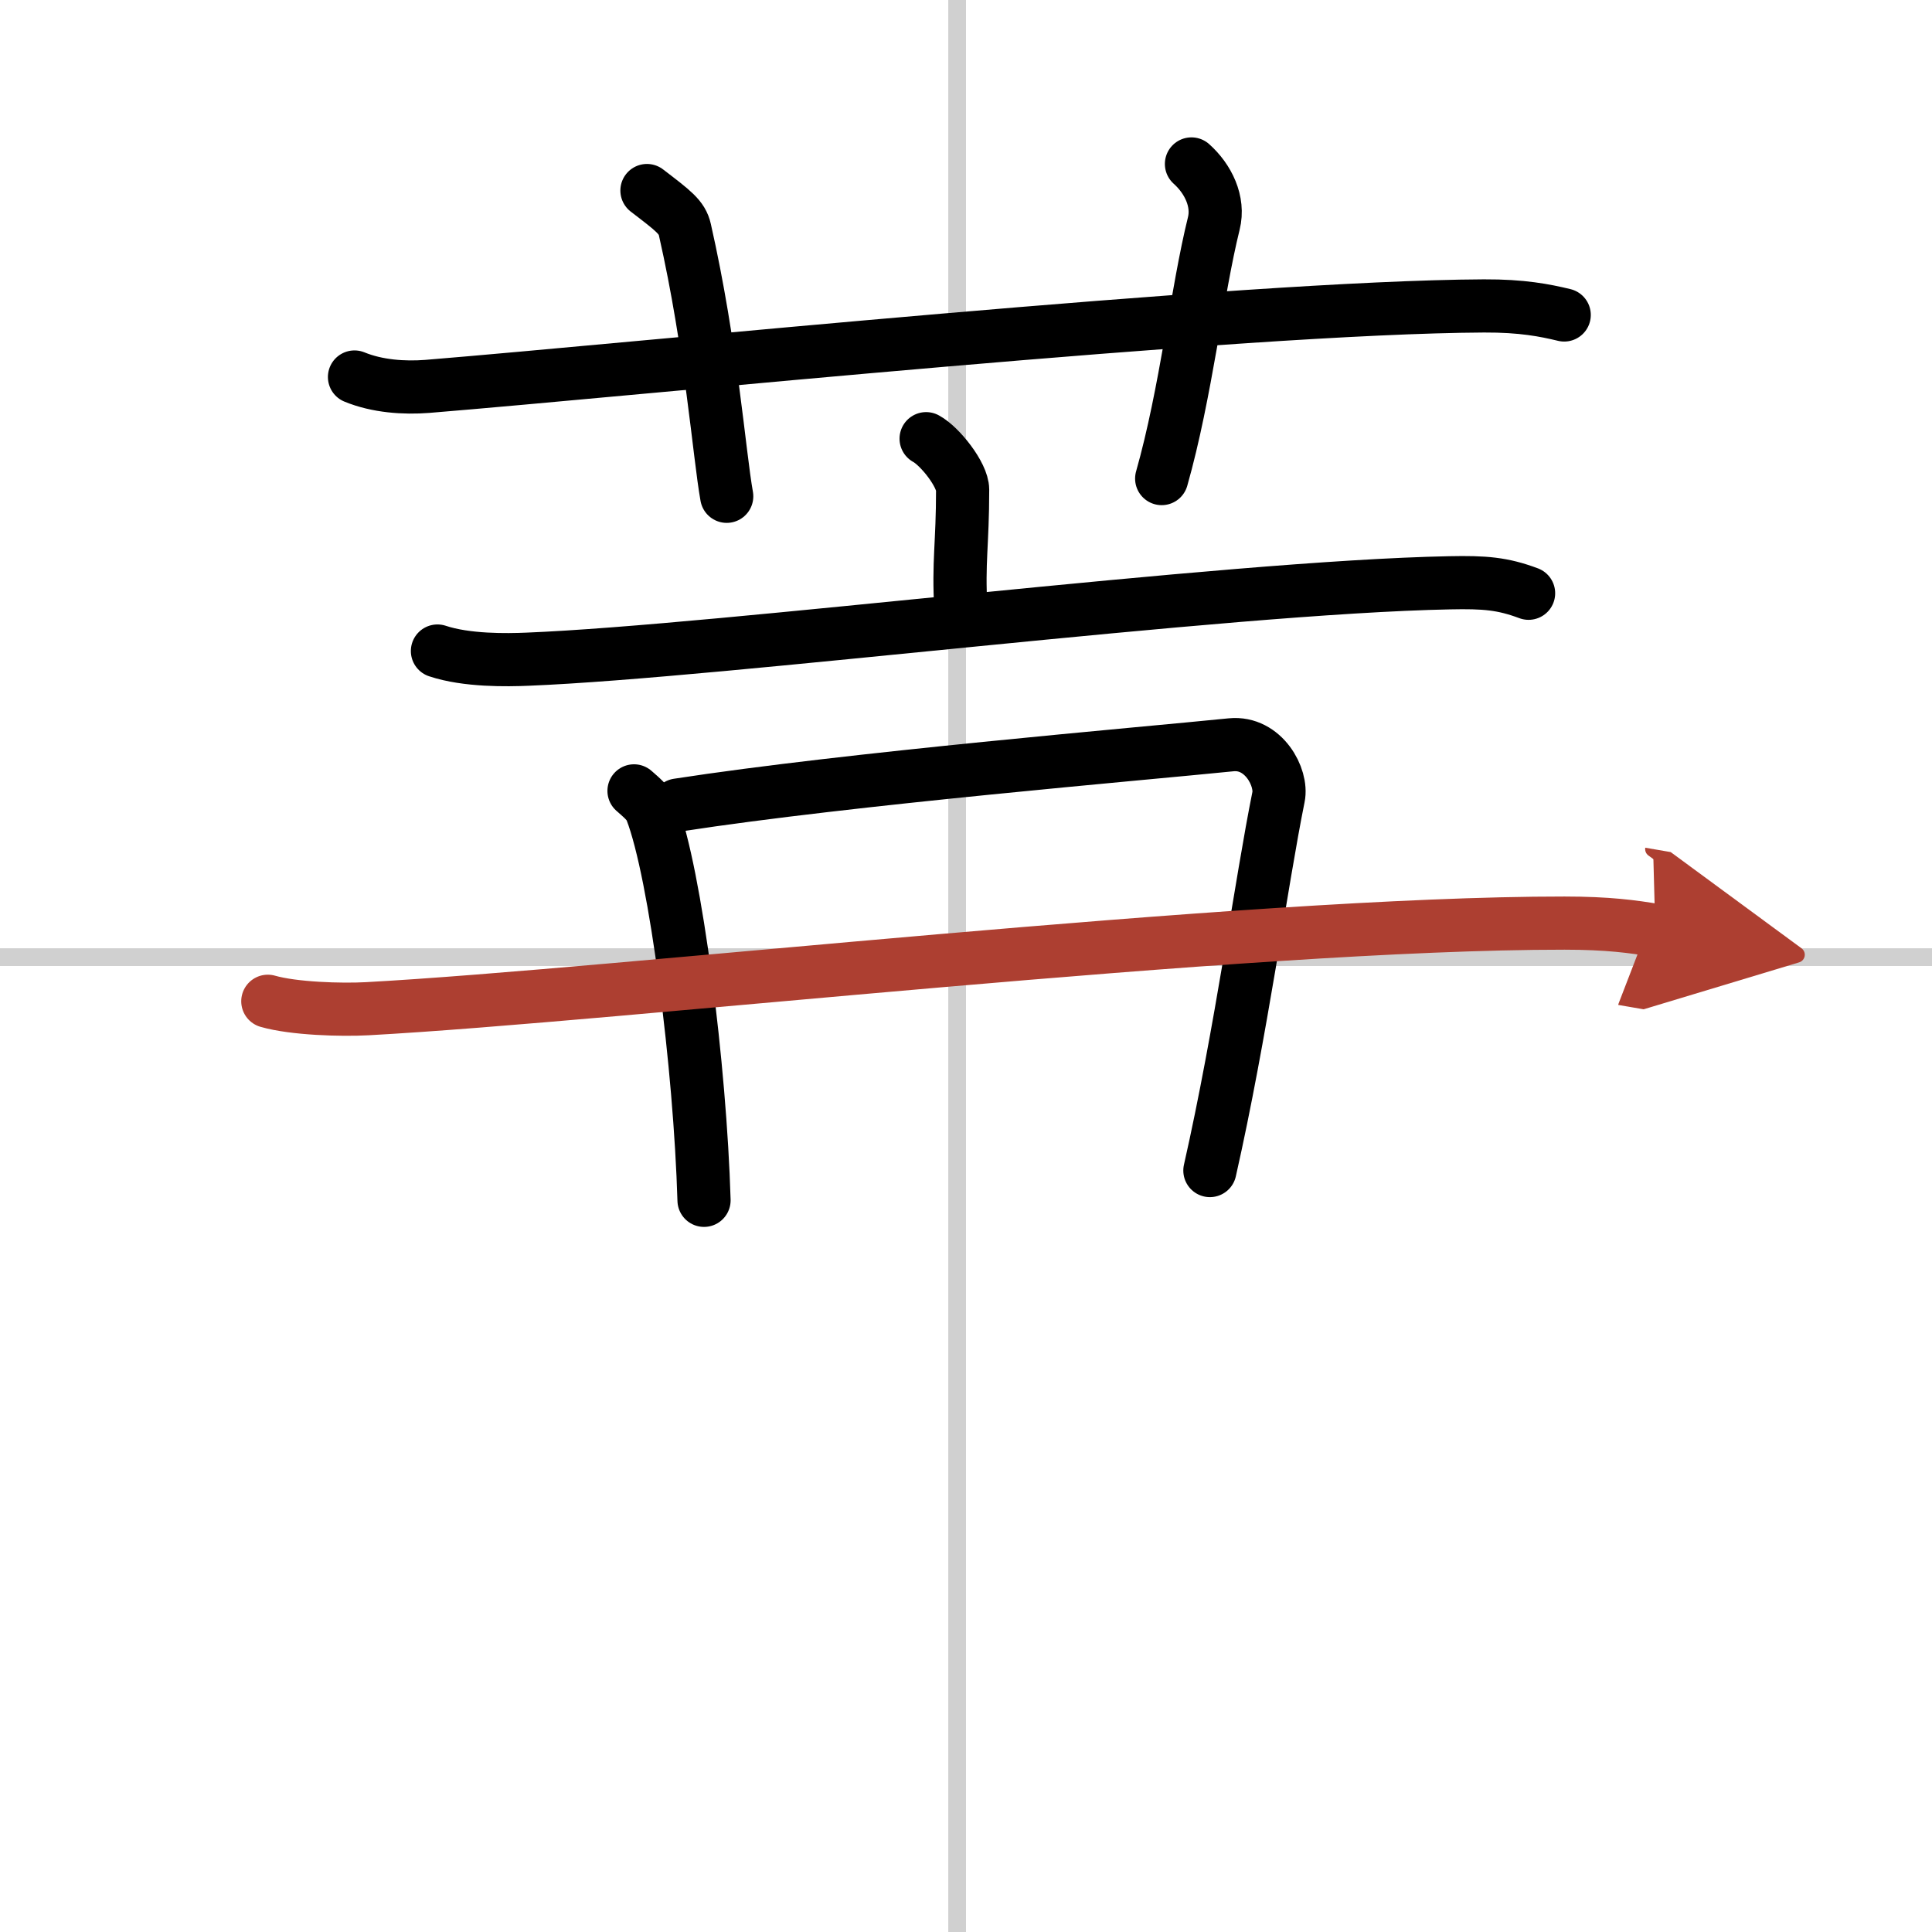 <svg width="400" height="400" viewBox="0 0 109 109" xmlns="http://www.w3.org/2000/svg"><defs><marker id="a" markerWidth="4" orient="auto" refX="1" refY="5" viewBox="0 0 10 10"><polyline points="0 0 10 5 0 10 1 5" fill="#ad3f31" stroke="#ad3f31"/></marker></defs><g fill="none" stroke="#000" stroke-linecap="round" stroke-linejoin="round" stroke-width="3"><rect width="100%" height="100%" fill="#fff" stroke="#fff"/><line x1="54" x2="54" y2="109" stroke="#d0d0d0" stroke-width="1"/><line x2="109" y1="54" y2="54" stroke="#d0d0d0" stroke-width="1"/><path d="M20,21.27c1.29,0.53,2.8,0.63,4.1,0.53C36,20.83,70,17.33,83.72,17.26c2.16-0.01,3.45,0.25,4.53,0.51"/><path d="M36.5,10.75c1.5,1.15,1.98,1.5,2.14,2.21C40.14,19.58,40.57,25.59,41,28"/><path d="m67.22 9.25c0.94 0.84 1.57 2.12 1.26 3.36-0.94 3.78-1.57 9.57-2.94 14.39"/><path d="m52.25 24.75c0.78 0.42 2.06 2.04 2.06 2.88 0 3.08-0.25 4.08-0.1 6.68"/><path d="m24.68 36.73c1.65 0.55 3.92 0.51 5.09 0.46 10.97-0.44 39.25-4.06 52.02-4.31 1.97-0.04 2.98 0.04 4.45 0.59"/><path d="m35.77 44.62c0.4 0.36 0.8 0.66 0.98 1.11 1.38 3.57 2.75 14.52 2.97 21.99"/><path d="m38.24 45.42c9.72-1.5 26.21-2.89 31.22-3.4 1.83-0.18 2.9 1.85 2.67 2.95-0.96 4.74-2.11 13.3-3.87 21.07"/><path d="m15.11 56.49c1.46 0.42 4.15 0.5 5.61 0.42 14.14-0.77 49.55-4.84 67.55-4.83 2.44 0 3.9 0.2 5.12 0.41" marker-end="url(#a)" stroke="#ad3f31"/></g></svg>
